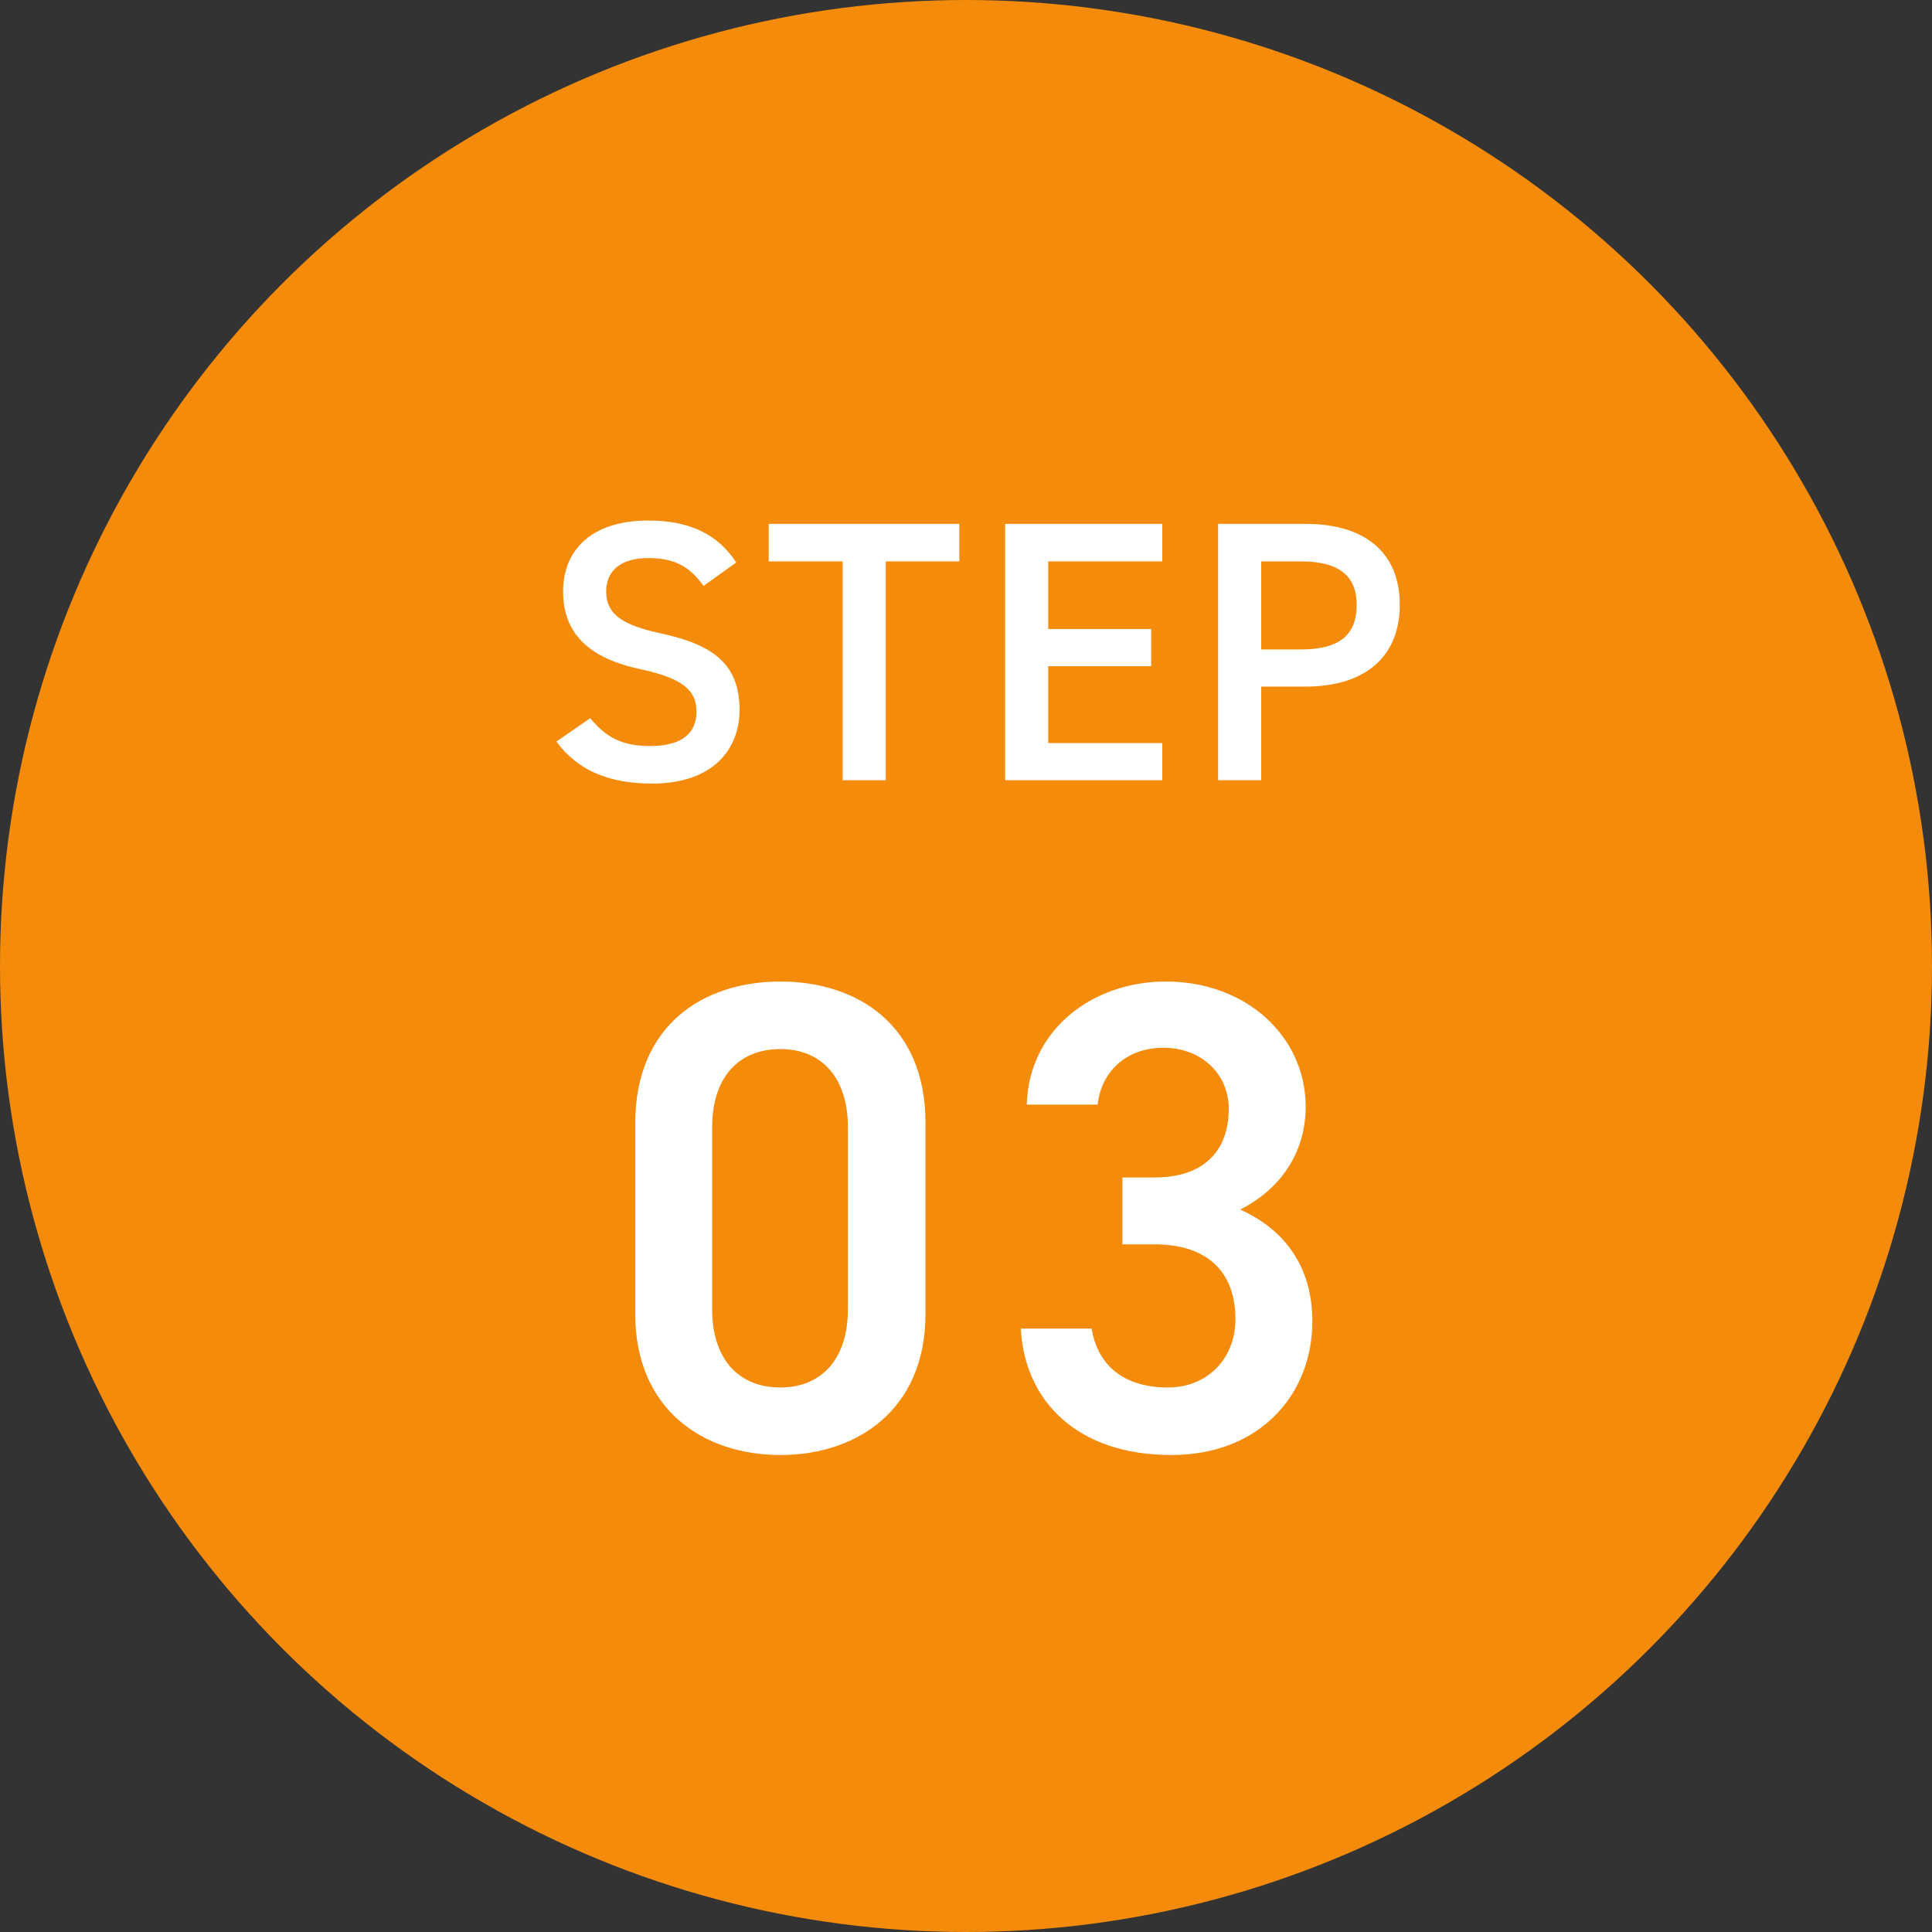<svg width="104" height="104" viewBox="0 0 104 104" fill="none" xmlns="http://www.w3.org/2000/svg">
<rect x="0" y="0" width="104" height="104" fill="#333333" stroke="none"/>
<circle cx="52" cy="52" r="52" fill="#F48B0B"/>
<path d="M60.42 66.984V63.384H62.148C64.74 63.384 66.144 62.016 66.144 59.676C66.144 57.876 64.74 56.4 62.616 56.4C60.6 56.4 59.268 57.732 59.088 59.46H55.272C55.38 55.464 58.764 52.836 62.76 52.836C67.116 52.836 70.284 55.824 70.284 59.568C70.284 62.268 68.7 64.14 66.756 65.112C69.024 66.12 70.644 68.064 70.644 71.124C70.644 75.048 67.836 78.324 63.048 78.324C58.008 78.324 55.164 75.444 54.948 71.52H58.764C59.052 73.32 60.312 74.688 62.868 74.688C65.028 74.688 66.504 73.104 66.504 71.016C66.504 68.496 65.028 66.984 62.148 66.984H60.42Z" fill="white"/>
<path d="M49.819 70.728C49.819 75.876 46.147 78.324 42.007 78.324C37.867 78.324 34.195 75.876 34.195 70.728V60.468C34.195 55.176 37.867 52.836 42.007 52.836C46.147 52.836 49.819 55.176 49.819 60.432V70.728ZM45.643 60.684C45.643 58.02 44.239 56.472 42.007 56.472C39.739 56.472 38.335 58.02 38.335 60.684V70.476C38.335 73.14 39.739 74.688 42.007 74.688C44.239 74.688 45.643 73.14 45.643 70.476V60.684Z" fill="white"/>
<path d="M70.271 36.96H67.891V42H65.571V28.2H70.271C73.451 28.2 75.351 29.72 75.351 32.56C75.351 35.36 73.471 36.96 70.271 36.96ZM67.891 34.96H70.031C72.151 34.96 73.031 34.14 73.031 32.56C73.031 31.06 72.151 30.22 70.031 30.22H67.891V34.96Z" fill="white"/>
<path d="M54.107 28.2H62.567V30.22H56.427V33.86H61.967V35.86H56.427V40H62.567V42H54.107V28.2Z" fill="white"/>
<path d="M41.381 28.2H51.641V30.22H47.681V42H45.361V30.22H41.381V28.2Z" fill="white"/>
<path d="M39.631 30.28L37.871 31.54C37.191 30.6 36.451 30.04 34.891 30.04C33.471 30.04 32.631 30.68 32.631 31.84C32.631 33.16 33.671 33.68 35.591 34.1C38.371 34.7 39.811 35.74 39.811 38.22C39.811 40.28 38.431 42.18 35.111 42.18C32.751 42.18 31.091 41.46 29.951 39.92L31.771 38.66C32.591 39.64 33.411 40.16 34.991 40.16C36.891 40.16 37.491 39.32 37.491 38.32C37.491 37.22 36.871 36.54 34.471 36.02C31.811 35.46 30.311 34.18 30.311 31.84C30.311 29.76 31.671 28.02 34.911 28.02C37.111 28.02 38.651 28.76 39.631 30.28Z" fill="white"/>
</svg>
